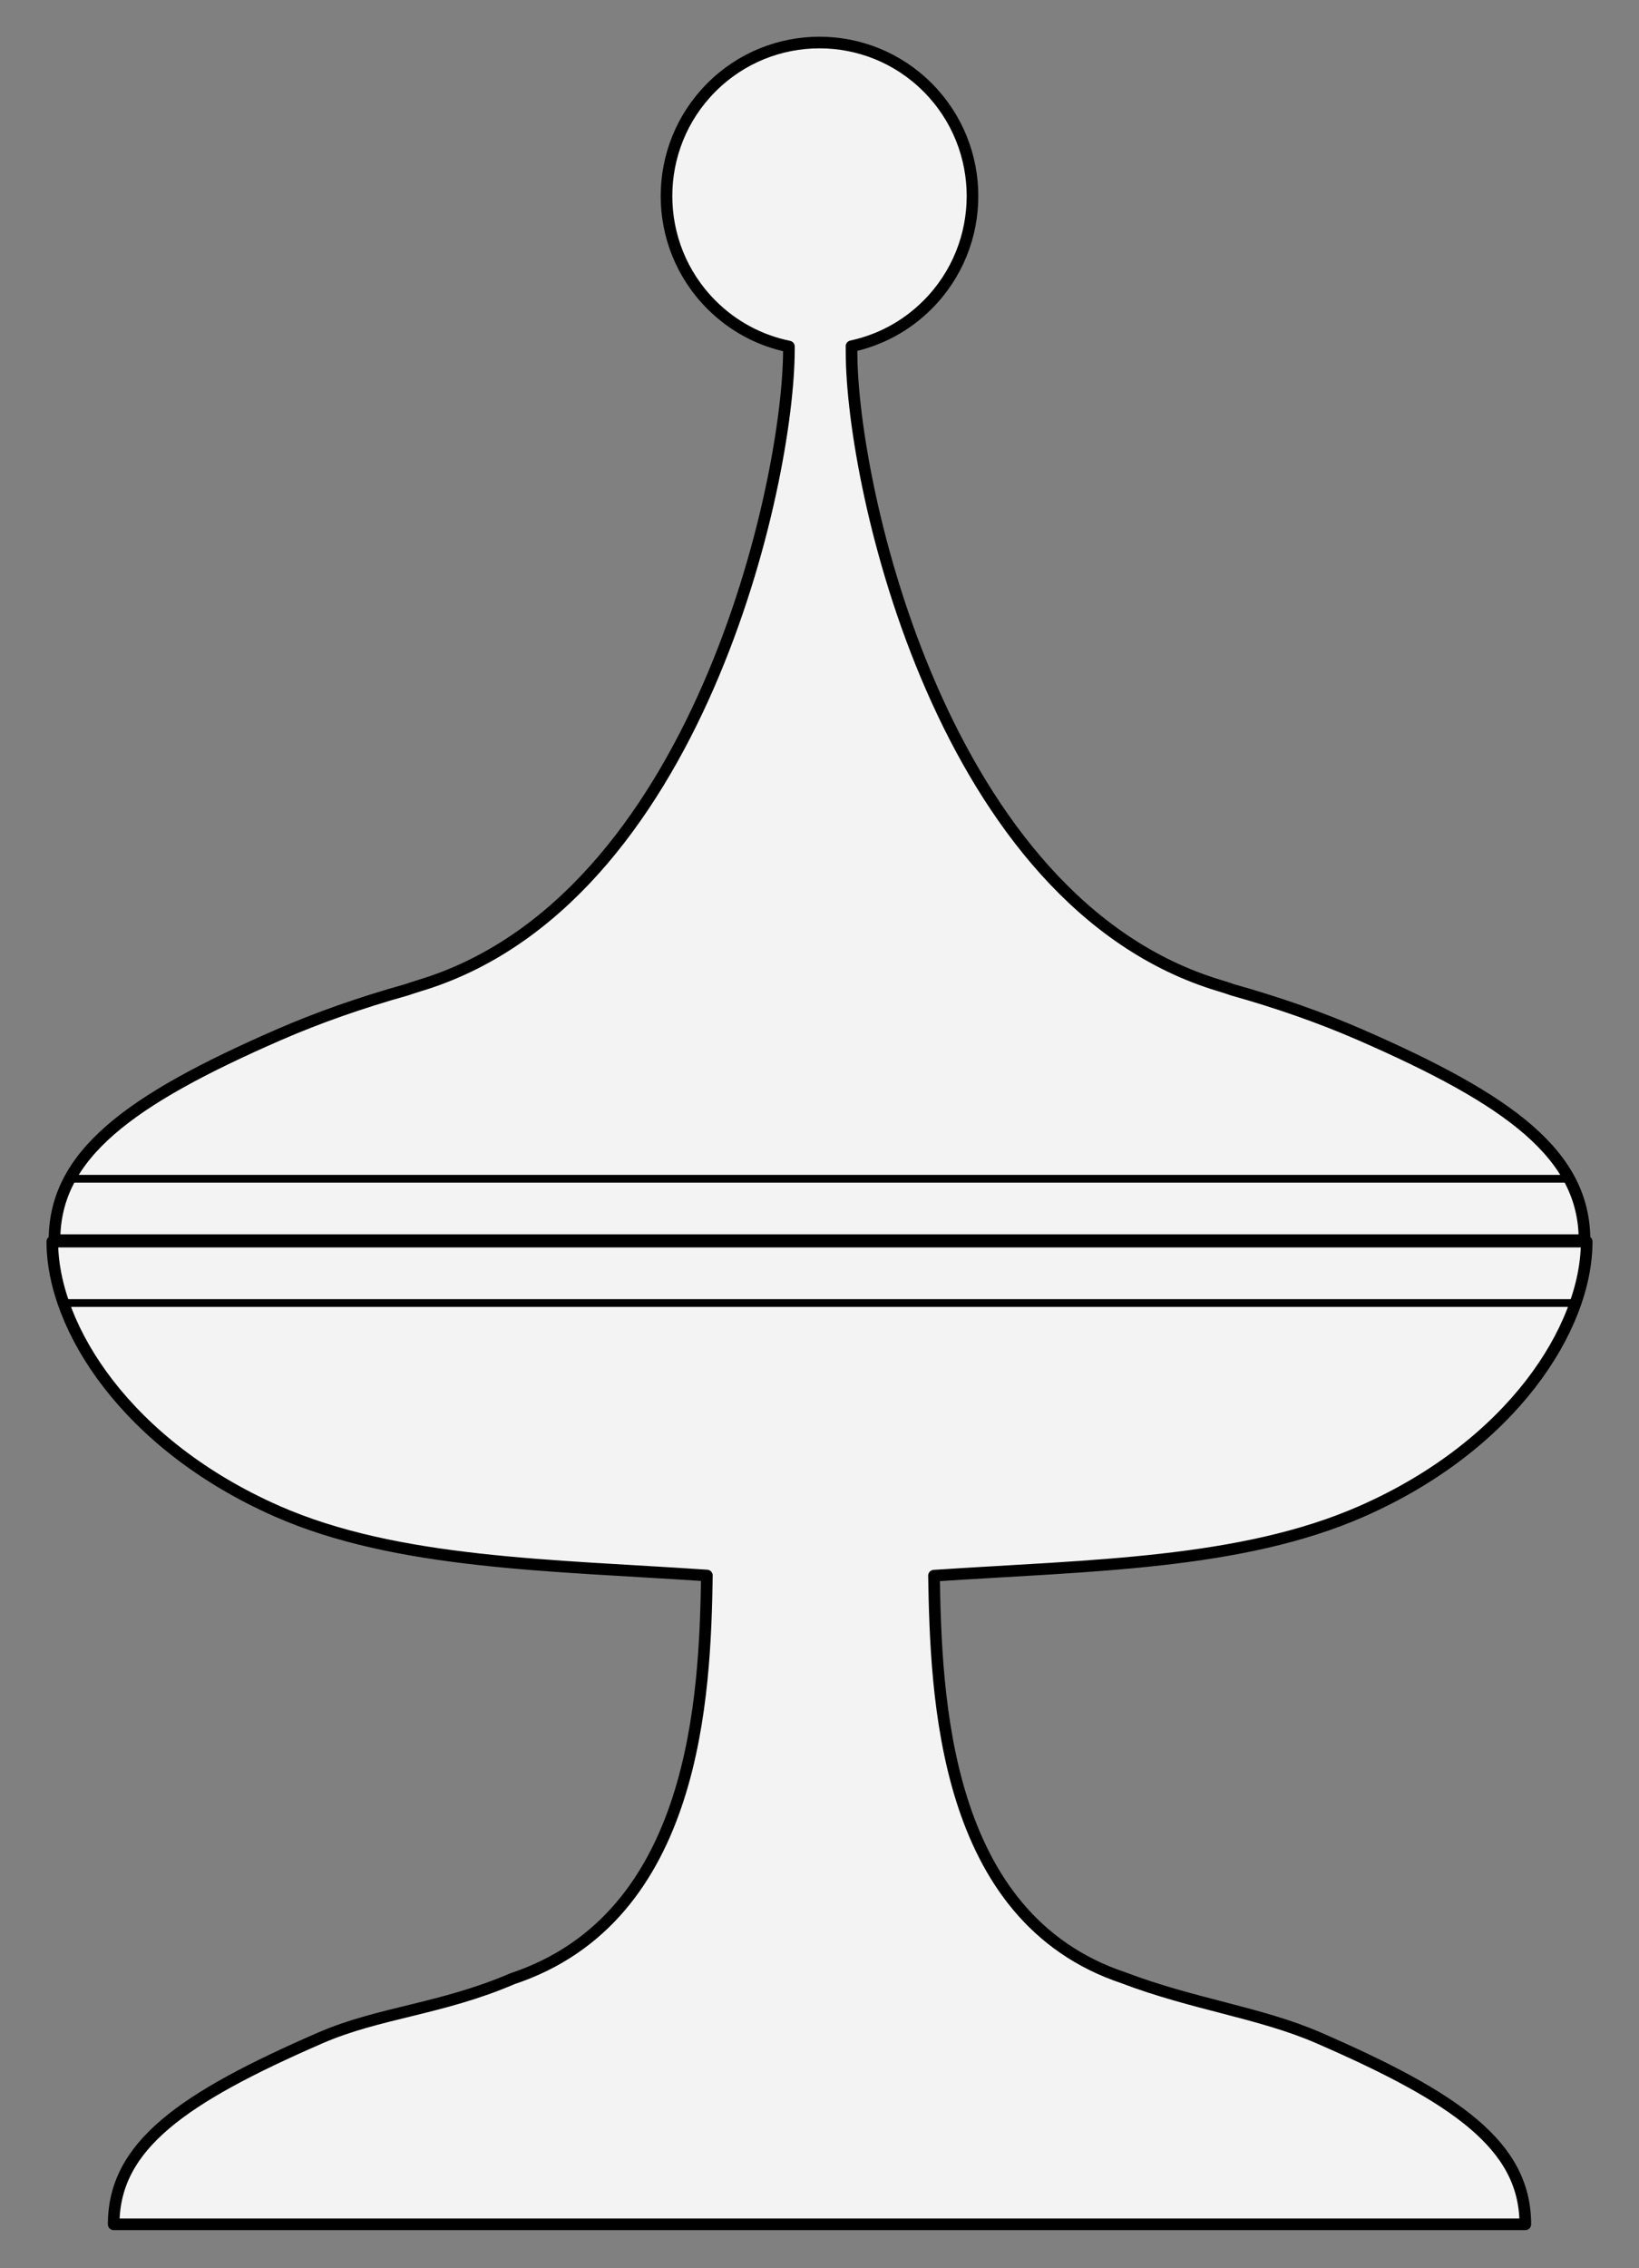 <?xml version="1.0" encoding="UTF-8" standalone="no"?>
<!DOCTYPE svg PUBLIC "-//W3C//DTD SVG 1.1//EN" "http://www.w3.org/Graphics/SVG/1.1/DTD/svg11.dtd">
<svg xmlns="http://www.w3.org/2000/svg" xmlns:xl="http://www.w3.org/1999/xlink" xmlns:dc="http://purl.org/dc/elements/1.1/" version="1.1" viewBox="76.5 63 211.5 292.5" width="211.5" height="292.5">
  <rect x="76.5" y="63" width="211.5" height="292.5" fill="#808080" stroke="none"/>
  <defs>
    <clipPath id="artboard_clip_path">
      <path d="M 76.5 63 L 288 63 L 288 344.42 L 275.983 355.5 L 76.5 355.5 Z"/>
    </clipPath>
  </defs>
  <g id="Cup,_Covered_(2)" fill-opacity="1" stroke-opacity="1" stroke="none" fill="none" stroke-dasharray="none">
    <title>Cup, Covered (2)</title>
    <g id="Cup,_Covered_(2)_Art" clip-path="url(#artboard_clip_path)">
      <title>Art</title>
      <g id="Group_119">
        <g id="Graphic_117">
          <path d="M 83.25 223.11 C 83.25 234.258 92.916 249.366 112.247 257.872 C 127.727 264.683 147.62 264.807 167.719 266.164 L 167.719 266.164 C 167.475 281.604 166.41 310.23 142.65 318.15 C 133.439 322.106 125.386 322.511 117.847 325.788 C 100.062 333.521 91.17 339.695 91.17 349.83 L 273.33 349.83 C 273.33 339.695 264.438 333.521 246.653 325.788 C 239.114 322.511 230.518 321.479 221.478 318.039 C 198.09 310.23 197.302 281.624 197.022 266.185 C 217.236 264.85 236.691 264.719 252.253 257.872 C 271.584 249.366 281.25 234.258 281.25 223.11 Z" fill="#f3f3f3"/>
          <path d="M 83.25 223.11 C 83.25 234.258 92.916 249.366 112.247 257.872 C 127.727 264.683 147.62 264.807 167.719 266.164 L 167.719 266.164 C 167.475 281.604 166.41 310.23 142.65 318.15 C 133.439 322.106 125.386 322.511 117.847 325.788 C 100.062 333.521 91.17 339.695 91.17 349.83 L 273.33 349.83 C 273.33 339.695 264.438 333.521 246.653 325.788 C 239.114 322.511 230.518 321.479 221.478 318.039 C 198.09 310.23 197.302 281.624 197.022 266.185 C 217.236 264.85 236.691 264.719 252.253 257.872 C 271.584 249.366 281.25 234.258 281.25 223.11 Z" stroke="black" stroke-linecap="round" stroke-linejoin="round" stroke-width="1.5"/>
        </g>
        <g id="Graphic_116">
          <path d="M 83.25 223.11 C 83.25 225.762 83.797 228.414 84.891 231.03 L 279.609 231.03 C 280.703 228.414 281.25 225.762 281.25 223.11 Z" stroke="black" stroke-linecap="round" stroke-linejoin="round" stroke-width="1"/>
        </g>
        <g id="Group_118">
          <g id="Graphic_115">
            <path d="M 128.951 190.642 C 123.102 192.281 117.563 194.216 112.445 196.447 C 93.169 204.852 83.531 211.908 83.531 222.924 L 280.969 222.924 C 280.969 211.908 271.331 204.852 252.055 196.447 C 246.937 194.216 241.398 192.281 235.549 190.642 C 235.06 190.466 234.512 190.287 233.903 190.105 C 198.045 179.364 186.387 125.645 186.387 108.428 C 186.387 108.164 186.385 107.904 186.381 107.648 C 189.983 106.878 193.413 105.091 196.211 102.284 C 203.921 94.552 203.921 82.015 196.211 74.283 C 188.501 66.551 175.999 66.551 168.289 74.283 C 160.579 82.015 160.579 94.552 168.289 102.284 C 171.135 105.138 174.633 106.939 178.303 107.686 C 178.302 107.818 178.301 107.95 178.301 108.084 C 178.301 125.301 166.455 179.364 130.597 190.105 C 129.988 190.287 128.951 190.642 128.951 190.642 Z" fill="#f3f3f3"/>
            <path d="M 128.951 190.642 C 123.102 192.281 117.563 194.216 112.445 196.447 C 93.169 204.852 83.531 211.908 83.531 222.924 L 280.969 222.924 C 280.969 211.908 271.331 204.852 252.055 196.447 C 246.937 194.216 241.398 192.281 235.549 190.642 C 235.06 190.466 234.512 190.287 233.903 190.105 C 198.045 179.364 186.387 125.645 186.387 108.428 C 186.387 108.164 186.385 107.904 186.381 107.648 C 189.983 106.878 193.413 105.091 196.211 102.284 C 203.921 94.552 203.921 82.015 196.211 74.283 C 188.501 66.551 175.999 66.551 168.289 74.283 C 160.579 82.015 160.579 94.552 168.289 102.284 C 171.135 105.138 174.633 106.939 178.303 107.686 C 178.302 107.818 178.301 107.95 178.301 108.084 C 178.301 125.301 166.455 179.364 130.597 190.105 C 129.988 190.287 128.951 190.642 128.951 190.642 Z" stroke="black" stroke-linecap="round" stroke-linejoin="round" stroke-width="1.5"/>
          </g>
          <g id="Graphic_114">
            <path d="M 85.506 215.004 C 84.19 217.436 83.531 220.045 83.531 222.924 L 280.969 222.924 C 280.969 220.045 280.31 217.436 278.994 215.004 Z" stroke="black" stroke-linecap="round" stroke-linejoin="round" stroke-width="1"/>
          </g>
        </g>
      </g>
    </g>
  </g>
</svg>
